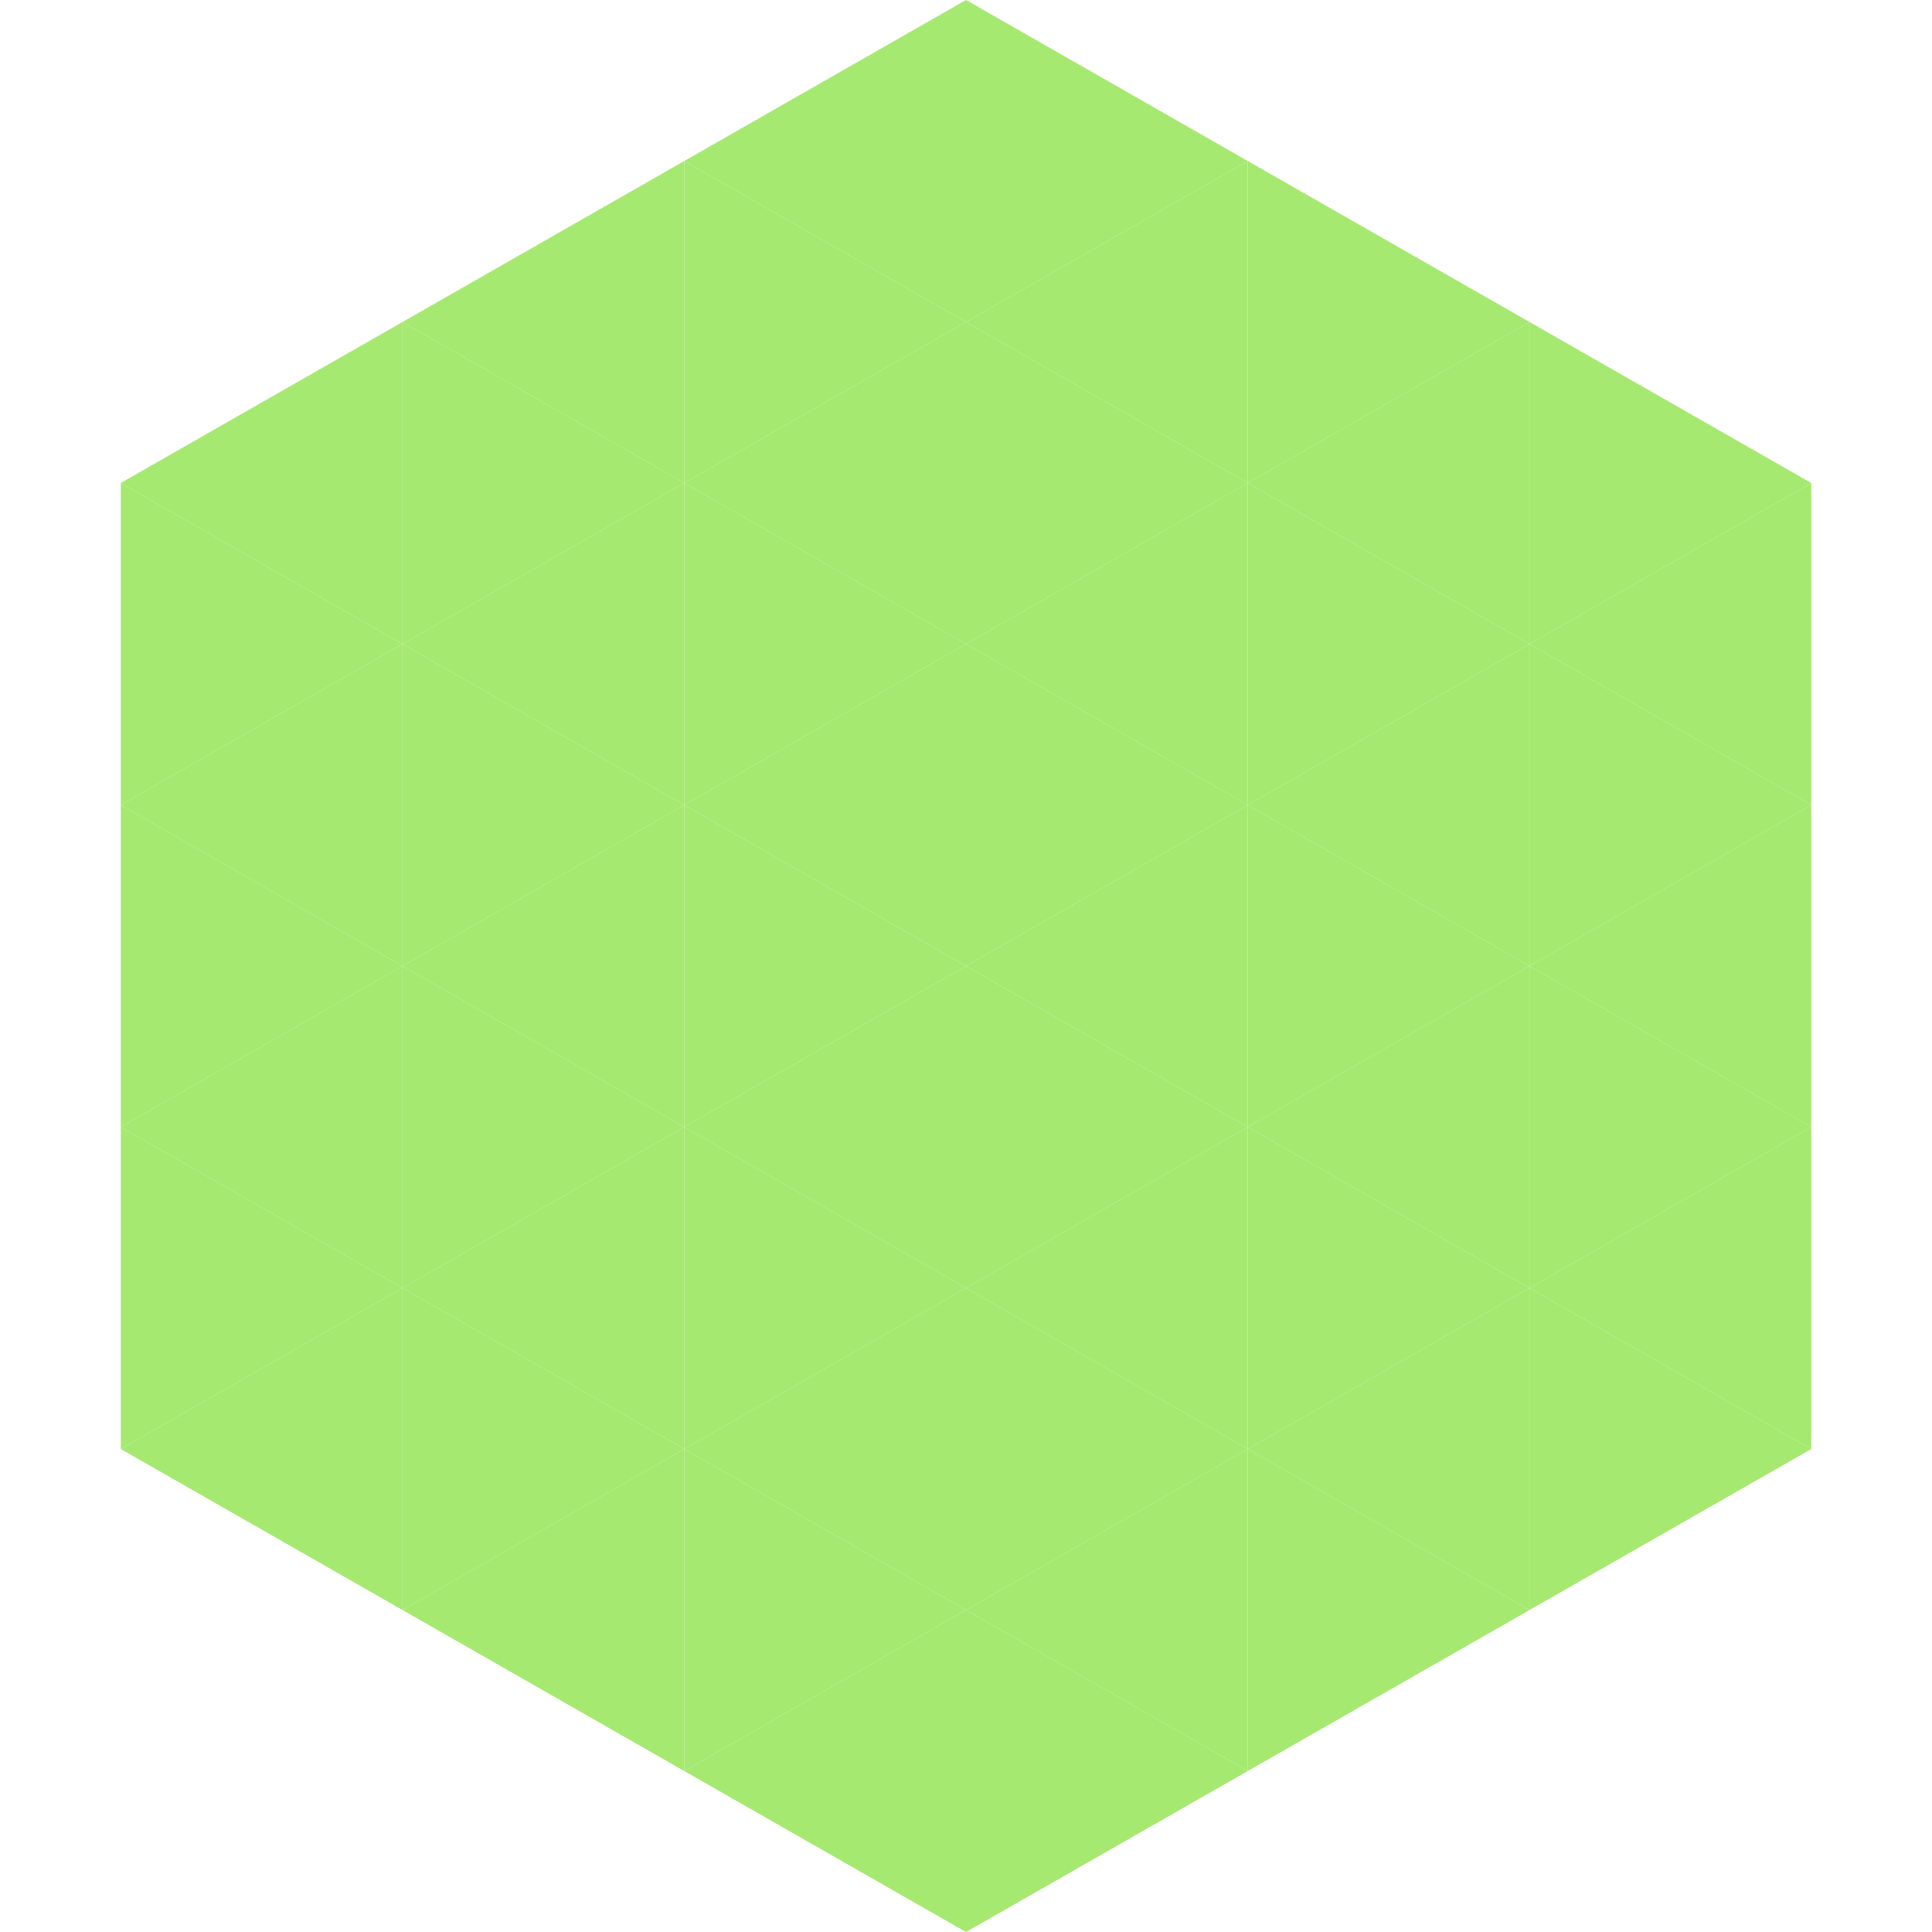 <?xml version="1.0"?>
<!-- Generated by SVGo -->
<svg width="240" height="240"
     xmlns="http://www.w3.org/2000/svg"
     xmlns:xlink="http://www.w3.org/1999/xlink">
<polygon points="50,40 15,60 50,80" style="fill:rgb(165,233,113)" />
<polygon points="190,40 225,60 190,80" style="fill:rgb(165,233,113)" />
<polygon points="15,60 50,80 15,100" style="fill:rgb(165,233,113)" />
<polygon points="225,60 190,80 225,100" style="fill:rgb(165,233,113)" />
<polygon points="50,80 15,100 50,120" style="fill:rgb(165,233,113)" />
<polygon points="190,80 225,100 190,120" style="fill:rgb(165,233,113)" />
<polygon points="15,100 50,120 15,140" style="fill:rgb(165,233,113)" />
<polygon points="225,100 190,120 225,140" style="fill:rgb(165,233,113)" />
<polygon points="50,120 15,140 50,160" style="fill:rgb(165,233,113)" />
<polygon points="190,120 225,140 190,160" style="fill:rgb(165,233,113)" />
<polygon points="15,140 50,160 15,180" style="fill:rgb(165,233,113)" />
<polygon points="225,140 190,160 225,180" style="fill:rgb(165,233,113)" />
<polygon points="50,160 15,180 50,200" style="fill:rgb(165,233,113)" />
<polygon points="190,160 225,180 190,200" style="fill:rgb(165,233,113)" />
<polygon points="15,180 50,200 15,220" style="fill:rgb(255,255,255); fill-opacity:0" />
<polygon points="225,180 190,200 225,220" style="fill:rgb(255,255,255); fill-opacity:0" />
<polygon points="50,0 85,20 50,40" style="fill:rgb(255,255,255); fill-opacity:0" />
<polygon points="190,0 155,20 190,40" style="fill:rgb(255,255,255); fill-opacity:0" />
<polygon points="85,20 50,40 85,60" style="fill:rgb(165,233,113)" />
<polygon points="155,20 190,40 155,60" style="fill:rgb(165,233,113)" />
<polygon points="50,40 85,60 50,80" style="fill:rgb(165,233,113)" />
<polygon points="190,40 155,60 190,80" style="fill:rgb(165,233,113)" />
<polygon points="85,60 50,80 85,100" style="fill:rgb(165,233,113)" />
<polygon points="155,60 190,80 155,100" style="fill:rgb(165,233,113)" />
<polygon points="50,80 85,100 50,120" style="fill:rgb(165,233,113)" />
<polygon points="190,80 155,100 190,120" style="fill:rgb(165,233,113)" />
<polygon points="85,100 50,120 85,140" style="fill:rgb(165,233,113)" />
<polygon points="155,100 190,120 155,140" style="fill:rgb(165,233,113)" />
<polygon points="50,120 85,140 50,160" style="fill:rgb(165,233,113)" />
<polygon points="190,120 155,140 190,160" style="fill:rgb(165,233,113)" />
<polygon points="85,140 50,160 85,180" style="fill:rgb(165,233,113)" />
<polygon points="155,140 190,160 155,180" style="fill:rgb(165,233,113)" />
<polygon points="50,160 85,180 50,200" style="fill:rgb(165,233,113)" />
<polygon points="190,160 155,180 190,200" style="fill:rgb(165,233,113)" />
<polygon points="85,180 50,200 85,220" style="fill:rgb(165,233,113)" />
<polygon points="155,180 190,200 155,220" style="fill:rgb(165,233,113)" />
<polygon points="120,0 85,20 120,40" style="fill:rgb(165,233,113)" />
<polygon points="120,0 155,20 120,40" style="fill:rgb(165,233,113)" />
<polygon points="85,20 120,40 85,60" style="fill:rgb(165,233,113)" />
<polygon points="155,20 120,40 155,60" style="fill:rgb(165,233,113)" />
<polygon points="120,40 85,60 120,80" style="fill:rgb(165,233,113)" />
<polygon points="120,40 155,60 120,80" style="fill:rgb(165,233,113)" />
<polygon points="85,60 120,80 85,100" style="fill:rgb(165,233,113)" />
<polygon points="155,60 120,80 155,100" style="fill:rgb(165,233,113)" />
<polygon points="120,80 85,100 120,120" style="fill:rgb(165,233,113)" />
<polygon points="120,80 155,100 120,120" style="fill:rgb(165,233,113)" />
<polygon points="85,100 120,120 85,140" style="fill:rgb(165,233,113)" />
<polygon points="155,100 120,120 155,140" style="fill:rgb(165,233,113)" />
<polygon points="120,120 85,140 120,160" style="fill:rgb(165,233,113)" />
<polygon points="120,120 155,140 120,160" style="fill:rgb(165,233,113)" />
<polygon points="85,140 120,160 85,180" style="fill:rgb(165,233,113)" />
<polygon points="155,140 120,160 155,180" style="fill:rgb(165,233,113)" />
<polygon points="120,160 85,180 120,200" style="fill:rgb(165,233,113)" />
<polygon points="120,160 155,180 120,200" style="fill:rgb(165,233,113)" />
<polygon points="85,180 120,200 85,220" style="fill:rgb(165,233,113)" />
<polygon points="155,180 120,200 155,220" style="fill:rgb(165,233,113)" />
<polygon points="120,200 85,220 120,240" style="fill:rgb(165,233,113)" />
<polygon points="120,200 155,220 120,240" style="fill:rgb(165,233,113)" />
<polygon points="85,220 120,240 85,260" style="fill:rgb(255,255,255); fill-opacity:0" />
<polygon points="155,220 120,240 155,260" style="fill:rgb(255,255,255); fill-opacity:0" />
</svg>
